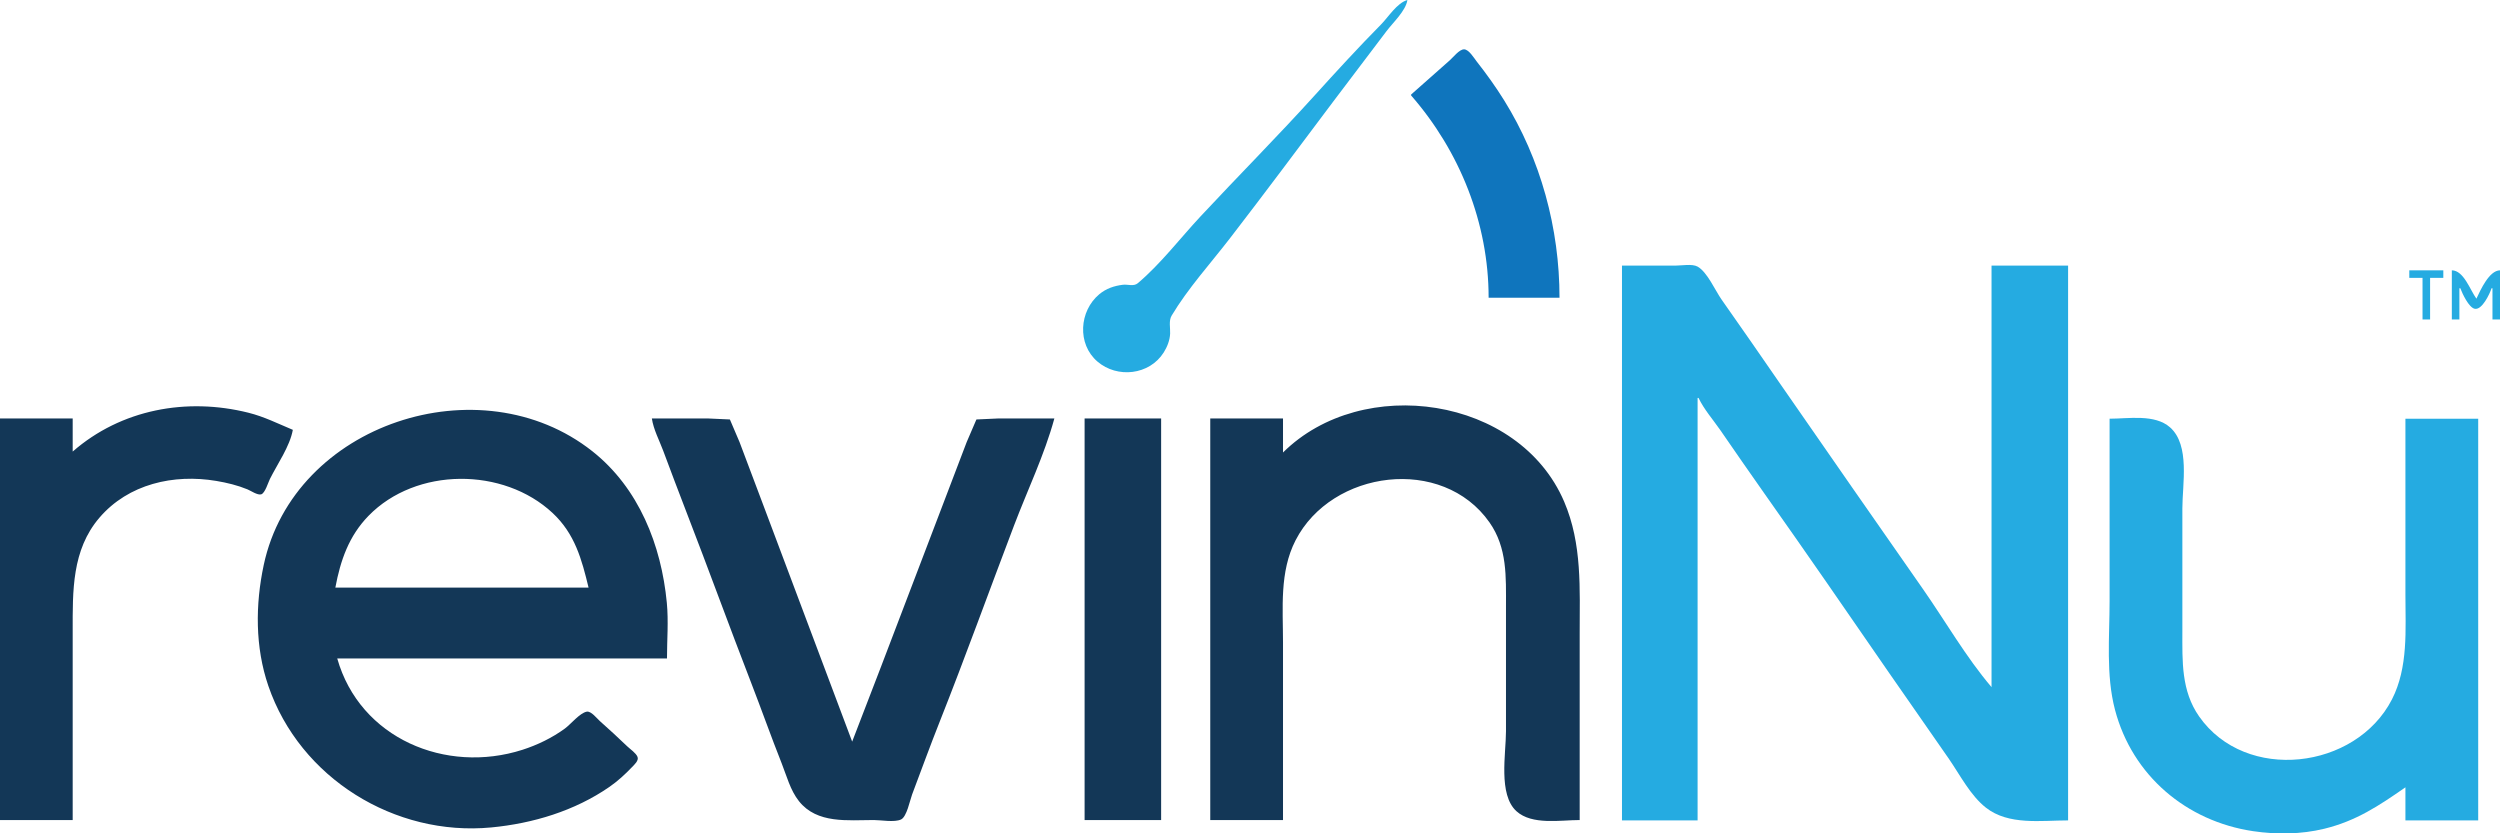 <?xml version="1.0" encoding="UTF-8"?>
<svg width="125.79" height="41.936" version="1.1" viewBox="0 0 2352.2 784.21" xmlns="http://www.w3.org/2000/svg">
 <defs>
  <clipPath id="clipPath585">
   <path d="m678 842h268c-7.214-29.953-14.46-56.884-38.001-78.911-52.076-48.724-144.51-48.787-194.91 2.95-20.835 21.389-29.755 47.336-35.089 75.961z" display="none" fill="#fff"/>
   <path class="powerclip" d="m318 644.17h1682.1v457.66h-1682.1zm360 197.83h268c-7.214-29.953-14.46-56.884-38.001-78.911-52.076-48.724-144.51-48.787-194.91 2.95-20.835 21.389-29.755 47.336-35.089 75.961z" fill="#fff"/>
  </clipPath>
 </defs>
 <path d="m1324.2 0c-9.782 2.747-17.937 16.074-24.901 23.122-21.335 21.593-42.038 44.189-62.403 66.698-34.977 38.66-71.838 75.681-107.38 113.83-19.174 20.579-37.538 44.72-59.032 62.857-3.842 3.244-9.356 0.869-13.971 1.427-8.235 0.998-15.794 3.554-22.233 8.929-18.907 15.775-21.014 46.803-1.743 63.327 18.684 16.022 48.885 12.739 62.323-8.48 3.335-5.264 5.798-11.515 6.083-17.786 0.24-5.344-1.45-12.139 1.387-16.897 15.26-25.602 36.791-49.309 54.986-72.923 32.869-42.658 65.089-85.869 97.397-128.95 16.506-22.007 33.296-43.802 49.801-65.809 6.092-8.117 18.195-19.156 19.68-29.347z" fill="#25abe1"/>
 <path d="m1327.7 88.931v0.889c45.897 52.581 72.924 120.27 72.924 190.31h66.698c0-65.153-17.626-130.38-52.185-185.87-7.897-12.678-16.541-24.724-25.772-36.462-2.49-3.167-7.328-11.356-11.863-11.378-4.464-0.021-10.218 7.501-13.34 10.235-12.201 10.703-24.242 21.591-36.462 32.269z" fill="#0f75bd"/>
 <path d="m1526.1 249.9v522.03h71.145v-397.52h0.889c5.096 10.726 13.669 20.474 20.436 30.237 13.766 19.888 27.471 39.832 41.442 59.584 39.388 55.698 78.135 111.91 116.85 168.08 18.862 27.353 38.062 54.463 56.916 81.817 10.396 15.083 20.17 34.345 34.71 45.782 21.388 16.826 51.945 12.023 77.37 12.023v-522.03h-72.034v396.63c-24.074-28.248-43.398-62.052-64.671-92.488-44.679-63.935-89.216-127.97-133.63-192.09-18.498-26.715-36.906-53.506-55.671-80.038-5.958-8.435-13.58-26.145-22.686-31.101-5.069-2.754-14.727-0.914-20.374-0.914h-50.691m740.8 4.447v7.114h12.45v39.13h7.114v-39.13h12.45v-7.114h-32.015m40.019 0v46.244h7.114v-29.347h0.889c1.877 4.952 7.862 17.973 13.429 19.265 6.919 1.606 14.247-14.008 15.919-19.265h0.889v29.347h7.114v-46.244c-10.2 0.122-18.249 18.257-22.233 26.679-5.932-8.163-11.881-26.546-23.122-26.679z" fill="#25abe1"/>
 <path transform="matrix(.889 0 0 .889 -287.25 -195.65)" d="m1681 699v-36h-77v425h77v-188c0-36.28-3.86-74.6 13.26-108 38.26-74.62 155.46-90.131 205.3-19 18.91 26.979 17.44 57.667 17.44 89v132c0 23.66-8.37 67.04 11.09 84.67 16.48 14.93 46.45 9.33 66.91 9.33v-197c0-47.644 2.74-95.216-16.43-140-47.72-111.5-213.5-135.37-297.57-52m-1281-1v-35h-77v425h77v-200c0-42.33-1.025-85.787 28.3-120 30.668-35.78 78.661-46.507 123.7-38.919 11.246 1.895 22.434 4.583 33 8.93 3.523 1.449 10.755 6.488 14.582 5.253 4.033-1.302 7.361-12.644 9.171-16.264 7.888-15.775 21.147-34.611 24.247-52-15.699-6.536-30.348-13.942-47-18.105-65.369-16.342-134.72-3.658-186 41.105m280 219h349c0-19.761 1.72-39.206-0.17-59-5.81-60.98-29.635-121.45-78.83-160.34-118.62-93.77-315.94-29.215-347.79 120.34-8.958 42.062-9.208 86.946 4.868 128 33.51 97.74 133.91 159.54 235.92 149.83 44.12-4.2 88.306-17.51 125-42.86 8.803-6.08 16.586-13.24 23.961-20.97 2.381-2.5 7.422-6.88 5.867-10.83-1.606-4.08-7.703-8.14-10.828-11.13-9.47-9.05-19.176-18.089-29-26.754-3.178-2.803-9.321-10.941-14-9.98-7.464 1.534-16.746 13.227-23 17.809-13.441 9.845-29.148 17.465-45 22.545-80.952 25.93-171.97-11.99-196-96.66m333-254c1.72 11.616 7.85 23.045 11.95 34 7.99 21.364 16 42.73 24.24 64 23.43 60.499 45.57 121.5 69 182 10.94 28.25 21.04 56.837 32.21 85 5.38 13.57 9.07 28.37 18.27 40 19.17 24.25 51.97 20 79.33 20 7.81 0 21.61 2.68 28.72-0.6 6.08-2.81 9.44-20.39 11.7-26.4 9.68-25.67 19.07-51.5 29.18-77 27.32-68.904 52.47-138.72 78.82-208 14.12-37.12 32.13-74.7 42.58-113h-60l-22.5 1.028-10.31 23.972-24.39 64-66.38 174-30.42 79-94.32-251-24.87-66-10.23-23.972-22.58-1.028h-60m458 0v425h81v-425z" clip-path="url(#clipPath585)" fill="#133757"/>
 <path d="m1984.9 393.96v171.64c0 33.652-3.548 69.423 5.096 102.27 16.301 61.905 67.178 104.89 130.08 114.21 21.939 3.246 45.035 2.997 66.698-2.268 30.059-7.301 51.562-21.664 76.481-39.014v31.126h68.477v-377.96h-68.477v165.41c0 32.934 2.81 68.488-12.682 98.713-33.936 66.2-137.63 78.624-181.44 16.008-16.897-24.151-15.759-51.978-15.759-80.038v-115.61c0-22.761 7.364-59.551-11.561-76.316-14.38-12.737-39.192-8.168-56.916-8.168z" fill="#25abe1"/>
</svg>
